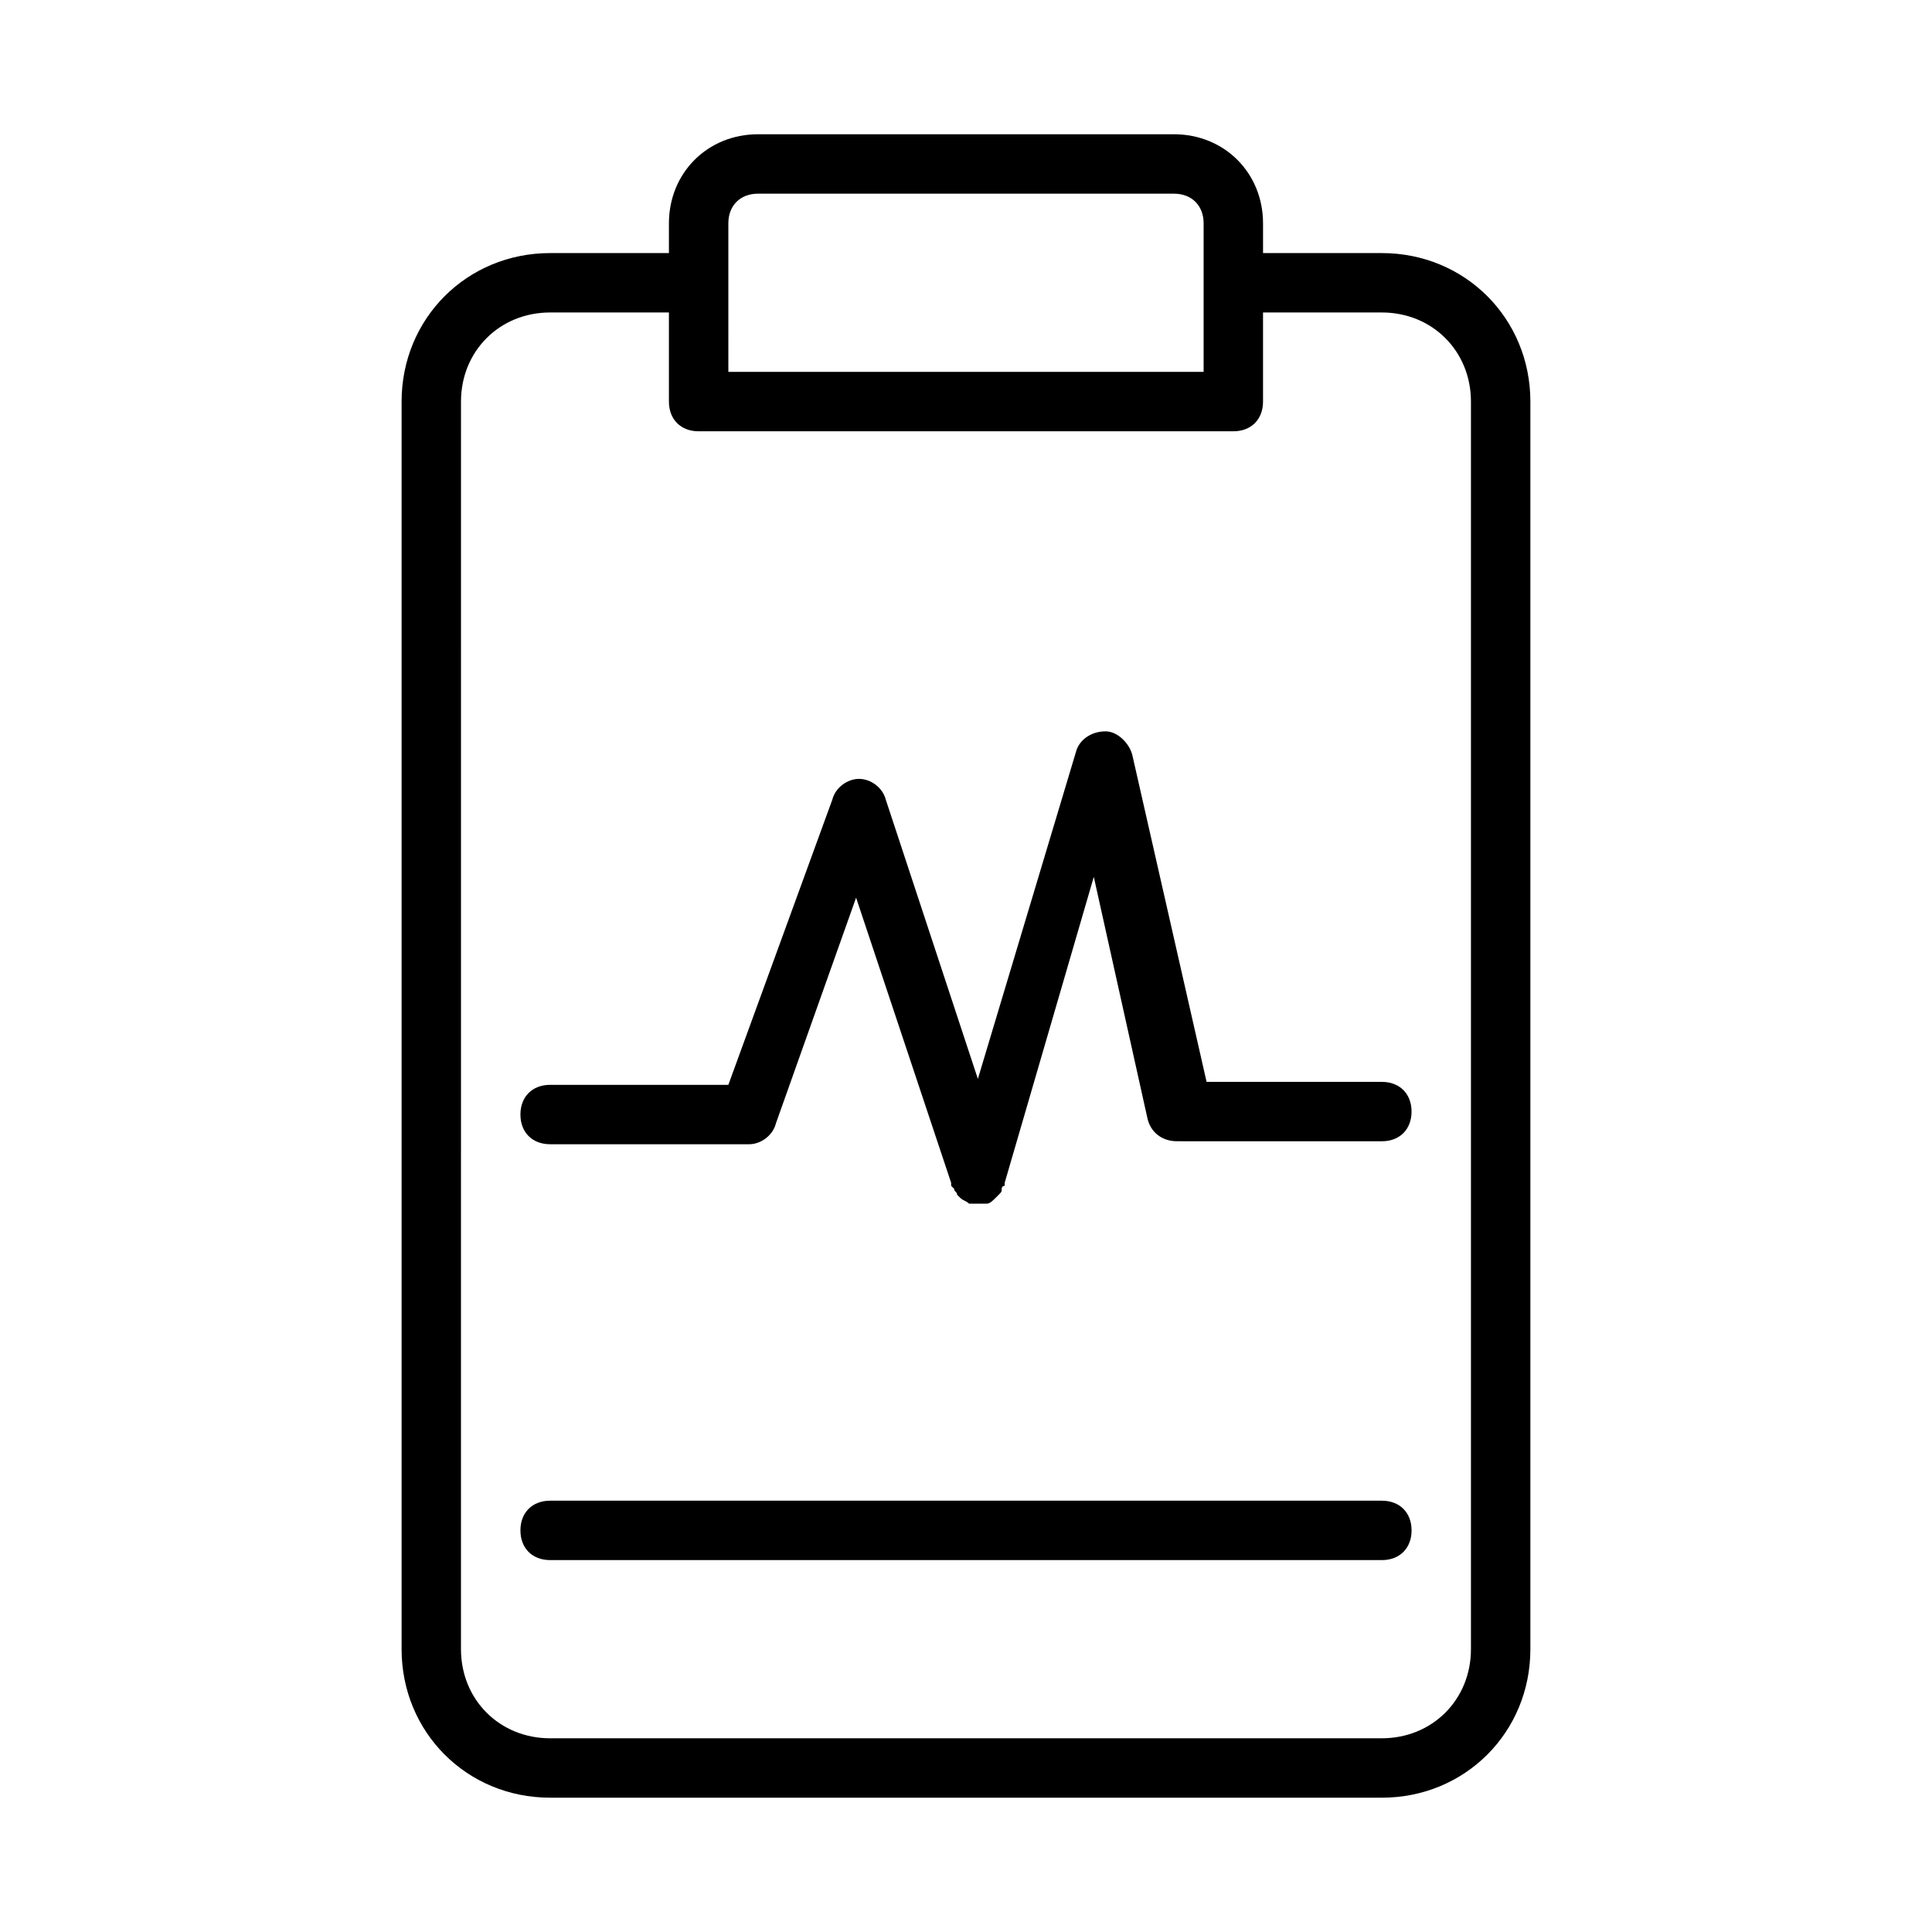 <?xml version="1.0" encoding="UTF-8"?>
<!-- Uploaded to: ICON Repo, www.svgrepo.com, Generator: ICON Repo Mixer Tools -->
<svg fill="#000000" width="800px" height="800px" version="1.1" viewBox="144 144 512 512" xmlns="http://www.w3.org/2000/svg">
 <g>
  <path d="m455.1 179.58h-110.21c-13.383 0-23.617 10.234-23.617 23.617v7.871h-31.488c-22.043 0-39.359 17.32-39.359 39.359v330.62c0 22.043 17.32 39.359 39.359 39.359h220.42c22.043 0 39.359-17.32 39.359-39.359v-330.62c0-22.043-17.32-39.359-39.359-39.359h-31.488v-7.871c0-13.383-10.234-23.617-23.617-23.617zm-118.08 23.617c0-4.723 3.148-7.871 7.871-7.871h110.21c4.723 0 7.871 3.148 7.871 7.871v39.359h-125.95zm173.18 23.613c13.383 0 23.617 10.234 23.617 23.617v330.62c0 13.383-10.234 23.617-23.617 23.617h-220.42c-13.383 0-23.617-10.234-23.617-23.617l0.004-330.62c0-13.383 10.234-23.617 23.617-23.617h31.488v23.617c0 4.723 3.148 7.871 7.871 7.871h141.7c4.723 0 7.871-3.148 7.871-7.871v-23.617z"/>
  <path d="m510.21 541.7h-220.42c-4.723 0-7.871 3.148-7.871 7.871s3.148 7.871 7.871 7.871h220.42c4.723 0 7.871-3.148 7.871-7.871s-3.148-7.871-7.871-7.871z"/>
  <path d="m444.08 344.11c-0.789-3.148-3.938-6.297-7.086-6.297-3.938 0-7.086 2.363-7.871 5.512l-25.977 86.594-24.402-73.996c-0.789-3.148-3.938-5.512-7.086-5.512-3.148 0-6.297 2.363-7.086 5.512l-27.551 75.57h-47.23c-4.723 0-7.871 3.148-7.871 7.871s3.148 7.871 7.871 7.871h52.742c3.148 0 6.297-2.363 7.086-5.512l21.254-59.828 25.191 75.57v0.789l0.789 0.789c0 0.789 0.789 0.789 0.789 1.574l0.789 0.789c0.789 0.789 1.574 0.789 2.363 1.574h2.363 2.363c0.789 0 1.574-0.789 2.363-1.574l0.789-0.789c0.789-0.789 0.789-0.789 0.789-1.574 0 0 0-0.789 0.789-0.789v-0.789l23.617-81.082 14.168 63.762c0.789 3.938 3.938 6.297 7.871 6.297l54.297 0.008c4.723 0 7.871-3.148 7.871-7.871 0-4.723-3.148-7.871-7.871-7.871h-46.445z"/>
 </g>
</svg>